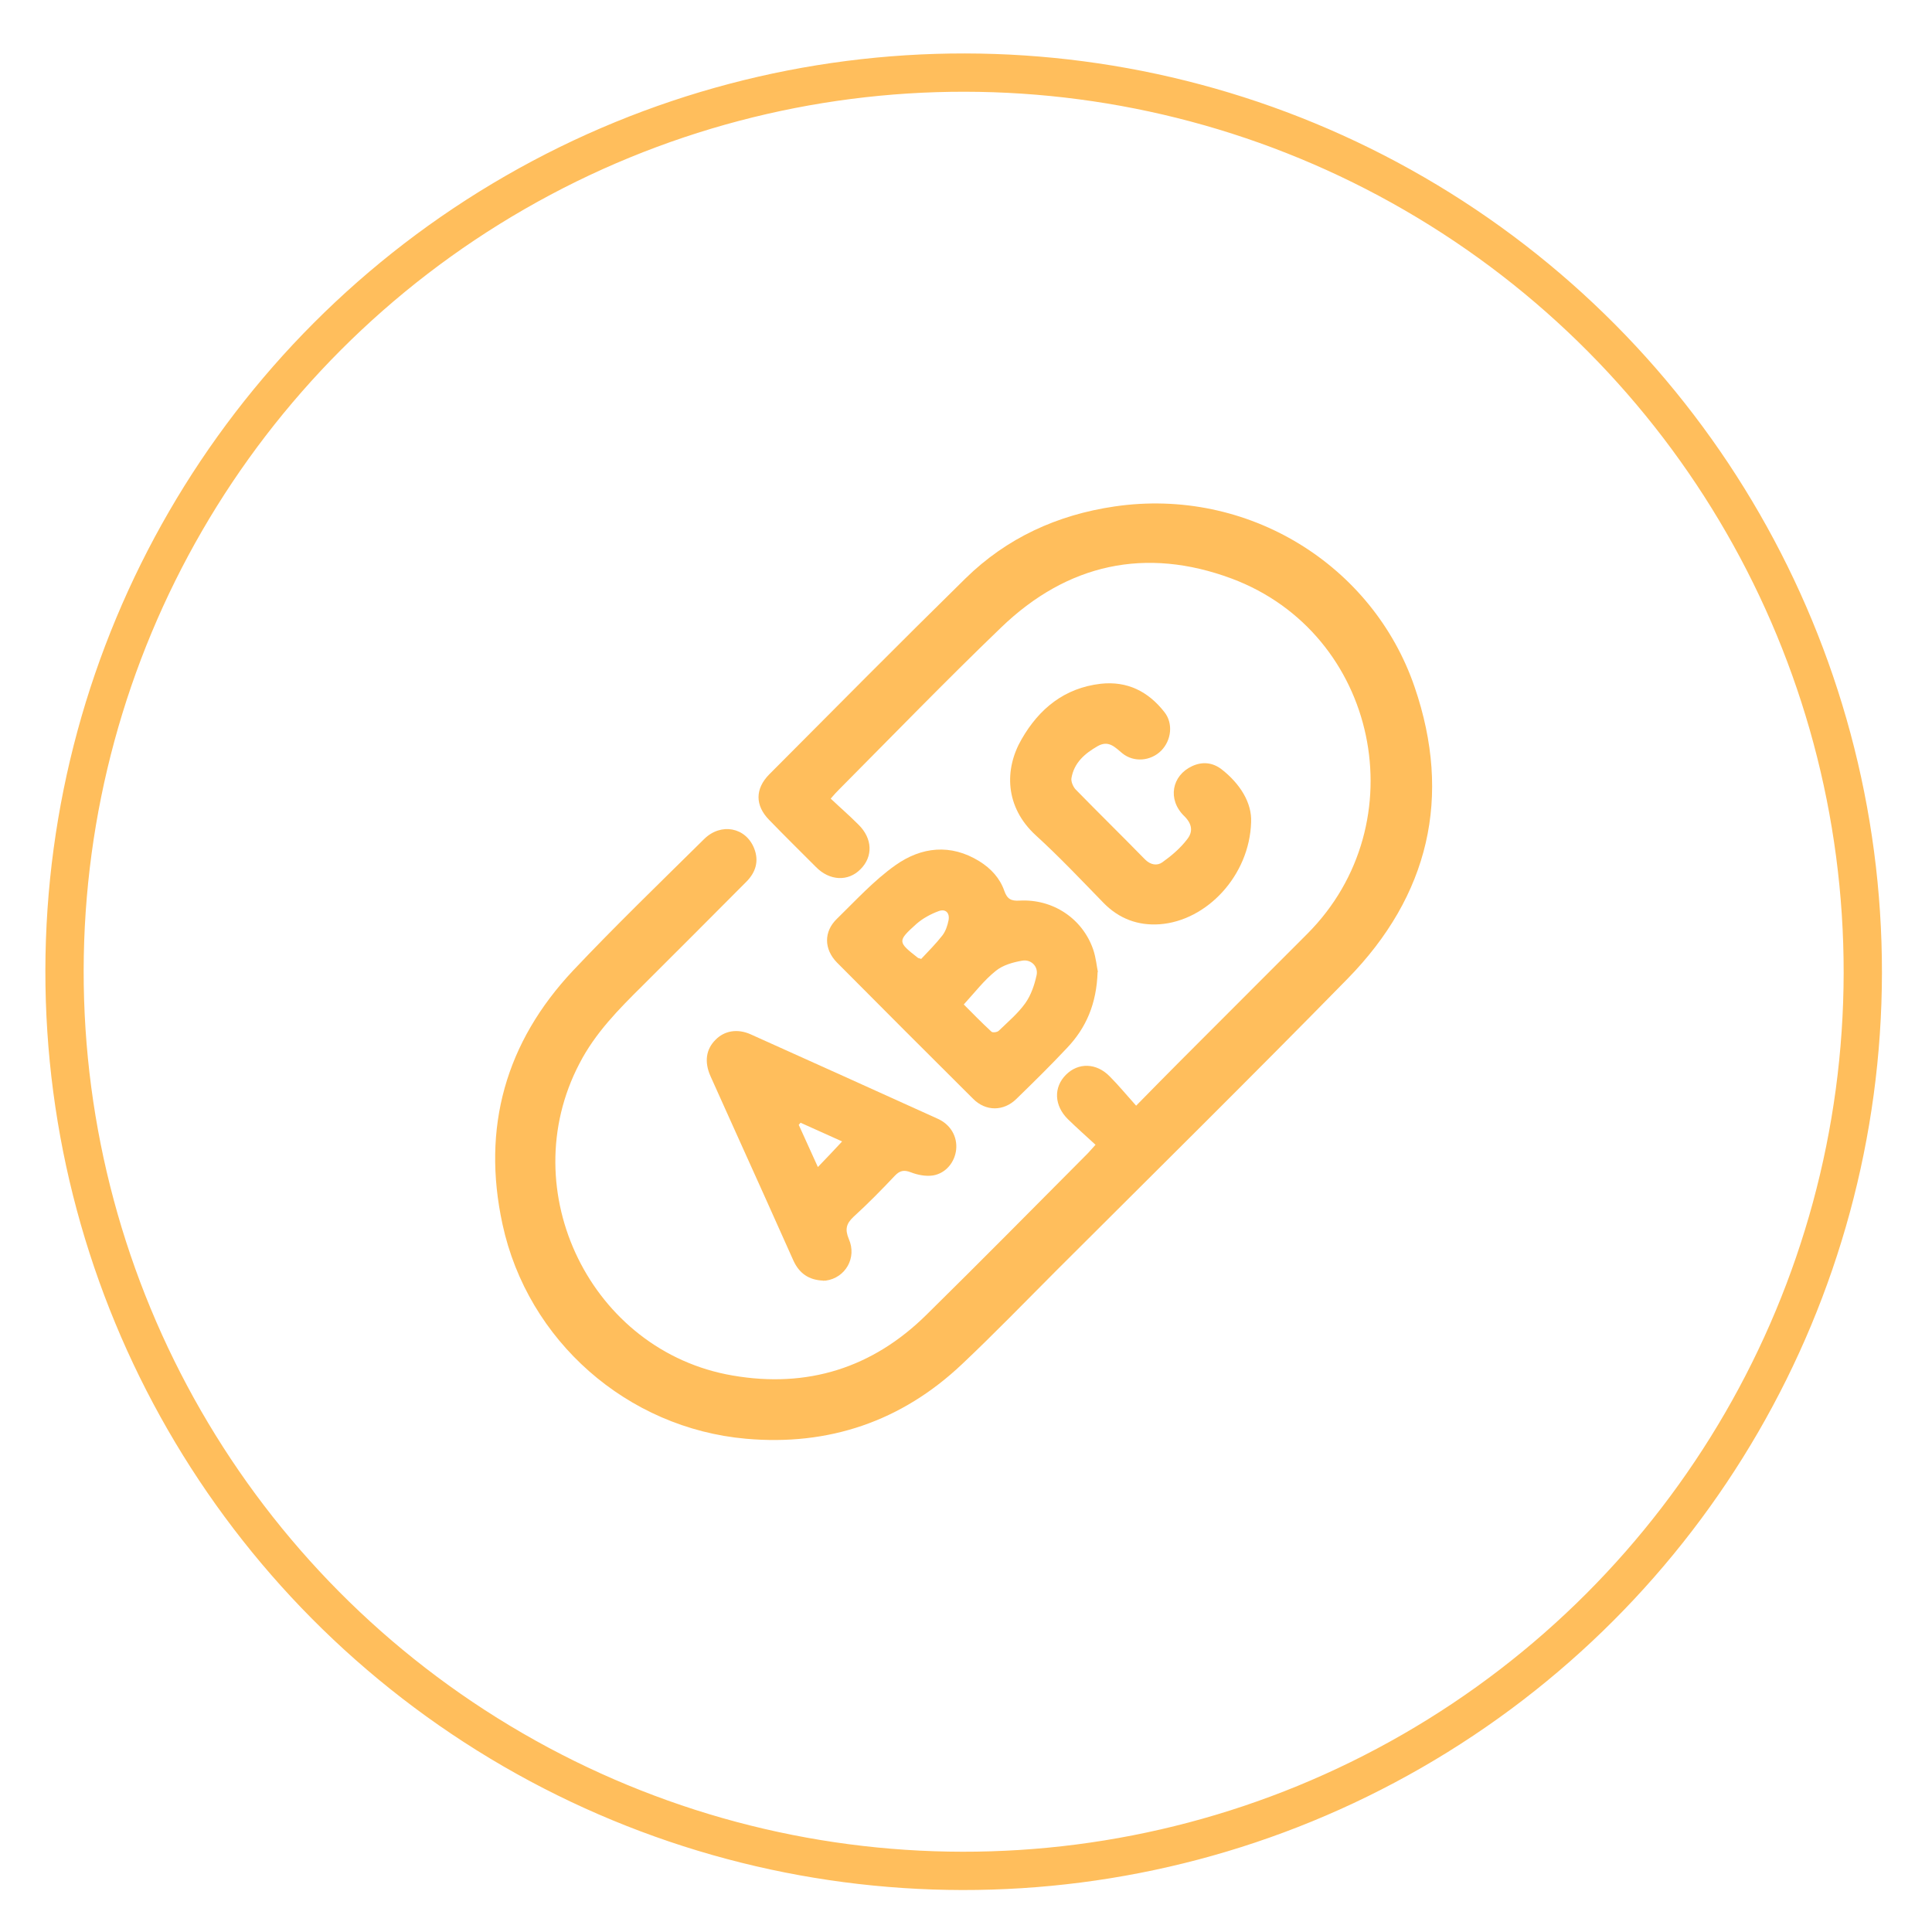 <?xml version="1.0" encoding="UTF-8"?> <svg xmlns="http://www.w3.org/2000/svg" width="33" height="33" viewBox="0 0 33 33" fill="none"><circle cx="16.46" cy="16.598" r="15.358" transform="rotate(0.083 16.46 16.598)" stroke="#FFBE5C" stroke-width="0.654"></circle><path d="M18.717 19.558C18.556 19.41 18.395 19.267 18.243 19.119C18.005 18.886 17.992 18.573 18.207 18.358C18.417 18.147 18.726 18.152 18.954 18.385C19.106 18.537 19.245 18.707 19.406 18.886C19.683 18.604 19.925 18.358 20.166 18.116C20.887 17.395 21.607 16.674 22.328 15.952C24.216 14.062 23.54 10.819 21.039 9.883C19.571 9.336 18.229 9.628 17.097 10.721C16.157 11.625 15.249 12.562 14.328 13.489C14.287 13.529 14.252 13.569 14.189 13.641C14.35 13.793 14.511 13.932 14.663 14.085C14.905 14.322 14.914 14.631 14.699 14.846C14.489 15.061 14.171 15.047 13.938 14.81C13.67 14.541 13.401 14.277 13.137 14.004C12.896 13.758 12.896 13.475 13.137 13.229C14.252 12.109 15.366 10.985 16.493 9.878C17.196 9.189 18.059 8.794 19.035 8.651C21.316 8.315 23.451 9.654 24.162 11.733C24.806 13.61 24.408 15.298 23.017 16.718C21.375 18.394 19.706 20.042 18.046 21.699C17.509 22.237 16.981 22.783 16.43 23.303C15.397 24.279 14.153 24.7 12.744 24.575C10.712 24.396 9.012 22.9 8.583 20.911C8.225 19.262 8.636 17.802 9.791 16.575C10.515 15.809 11.276 15.074 12.028 14.331C12.314 14.049 12.739 14.129 12.882 14.492C12.967 14.707 12.909 14.9 12.748 15.061C12.158 15.652 11.567 16.248 10.972 16.839C10.565 17.242 10.166 17.645 9.898 18.165C8.757 20.342 10.099 23.083 12.515 23.495C13.791 23.715 14.905 23.366 15.826 22.456C16.753 21.543 17.665 20.62 18.583 19.697C18.618 19.661 18.65 19.621 18.712 19.554L18.717 19.558Z" fill="#FFBE5C"></path><path d="M18.748 16.602C18.73 17.148 18.551 17.556 18.229 17.896C17.947 18.197 17.656 18.483 17.361 18.77C17.142 18.985 16.838 18.985 16.623 18.77C15.844 17.995 15.07 17.22 14.296 16.441C14.072 16.212 14.068 15.912 14.296 15.693C14.618 15.379 14.927 15.039 15.294 14.779C15.737 14.465 16.238 14.407 16.73 14.712C16.923 14.832 17.079 14.998 17.155 15.218C17.204 15.357 17.272 15.392 17.415 15.383C17.983 15.352 18.489 15.688 18.672 16.217C18.721 16.36 18.735 16.521 18.753 16.602L18.748 16.602ZM16.462 17.157C16.609 17.305 16.766 17.466 16.936 17.623C16.958 17.641 17.035 17.632 17.061 17.605C17.218 17.453 17.388 17.31 17.513 17.135C17.612 16.996 17.67 16.821 17.706 16.656C17.737 16.508 17.612 16.382 17.46 16.409C17.303 16.436 17.128 16.485 17.008 16.584C16.811 16.741 16.654 16.947 16.462 17.157ZM15.732 16.382C15.853 16.253 15.988 16.118 16.099 15.975C16.153 15.903 16.184 15.809 16.202 15.719C16.225 15.594 16.153 15.518 16.032 15.563C15.898 15.612 15.759 15.688 15.652 15.782C15.325 16.078 15.33 16.087 15.683 16.364C15.683 16.364 15.692 16.364 15.732 16.378L15.732 16.382Z" fill="#FFBE5C"></path><path d="M14.064 21.874C13.813 21.865 13.652 21.748 13.553 21.534C13.222 20.794 12.891 20.055 12.556 19.316C12.417 19.003 12.274 18.694 12.135 18.38C12.028 18.138 12.059 17.923 12.22 17.762C12.372 17.605 12.596 17.565 12.824 17.668C13.889 18.147 14.954 18.627 16.019 19.11C16.238 19.209 16.354 19.415 16.332 19.634C16.31 19.849 16.157 20.042 15.934 20.078C15.813 20.096 15.674 20.069 15.558 20.024C15.442 19.979 15.37 19.993 15.285 20.082C15.057 20.324 14.824 20.561 14.578 20.785C14.453 20.902 14.431 21 14.498 21.162C14.641 21.484 14.439 21.829 14.104 21.874C14.082 21.874 14.064 21.874 14.055 21.878L14.064 21.874ZM14.381 19.495C14.153 19.392 13.912 19.285 13.674 19.177C13.665 19.191 13.652 19.2 13.643 19.213C13.75 19.446 13.858 19.684 13.97 19.934C14.117 19.782 14.243 19.648 14.381 19.5L14.381 19.495Z" fill="#FFBE5C"></path><path d="M21.37 14.044C21.343 14.954 20.614 15.728 19.809 15.787C19.437 15.813 19.115 15.693 18.851 15.424C18.471 15.034 18.095 14.635 17.692 14.268C17.164 13.784 17.151 13.139 17.451 12.624C17.75 12.105 18.18 11.751 18.802 11.679C19.254 11.63 19.612 11.809 19.889 12.163C20.041 12.355 20.01 12.642 19.835 12.821C19.656 13.001 19.366 13.027 19.169 12.866C19.044 12.763 18.936 12.638 18.748 12.745C18.529 12.871 18.346 13.027 18.301 13.292C18.292 13.35 18.328 13.435 18.372 13.484C18.766 13.887 19.164 14.277 19.558 14.68C19.652 14.774 19.764 14.792 19.853 14.729C20.01 14.617 20.162 14.488 20.278 14.335C20.381 14.205 20.363 14.071 20.225 13.937C19.938 13.655 20.014 13.247 20.363 13.086C20.538 13.005 20.712 13.023 20.864 13.139C21.187 13.39 21.384 13.717 21.37 14.04L21.37 14.044Z" fill="#FFBE5C"></path></svg> 